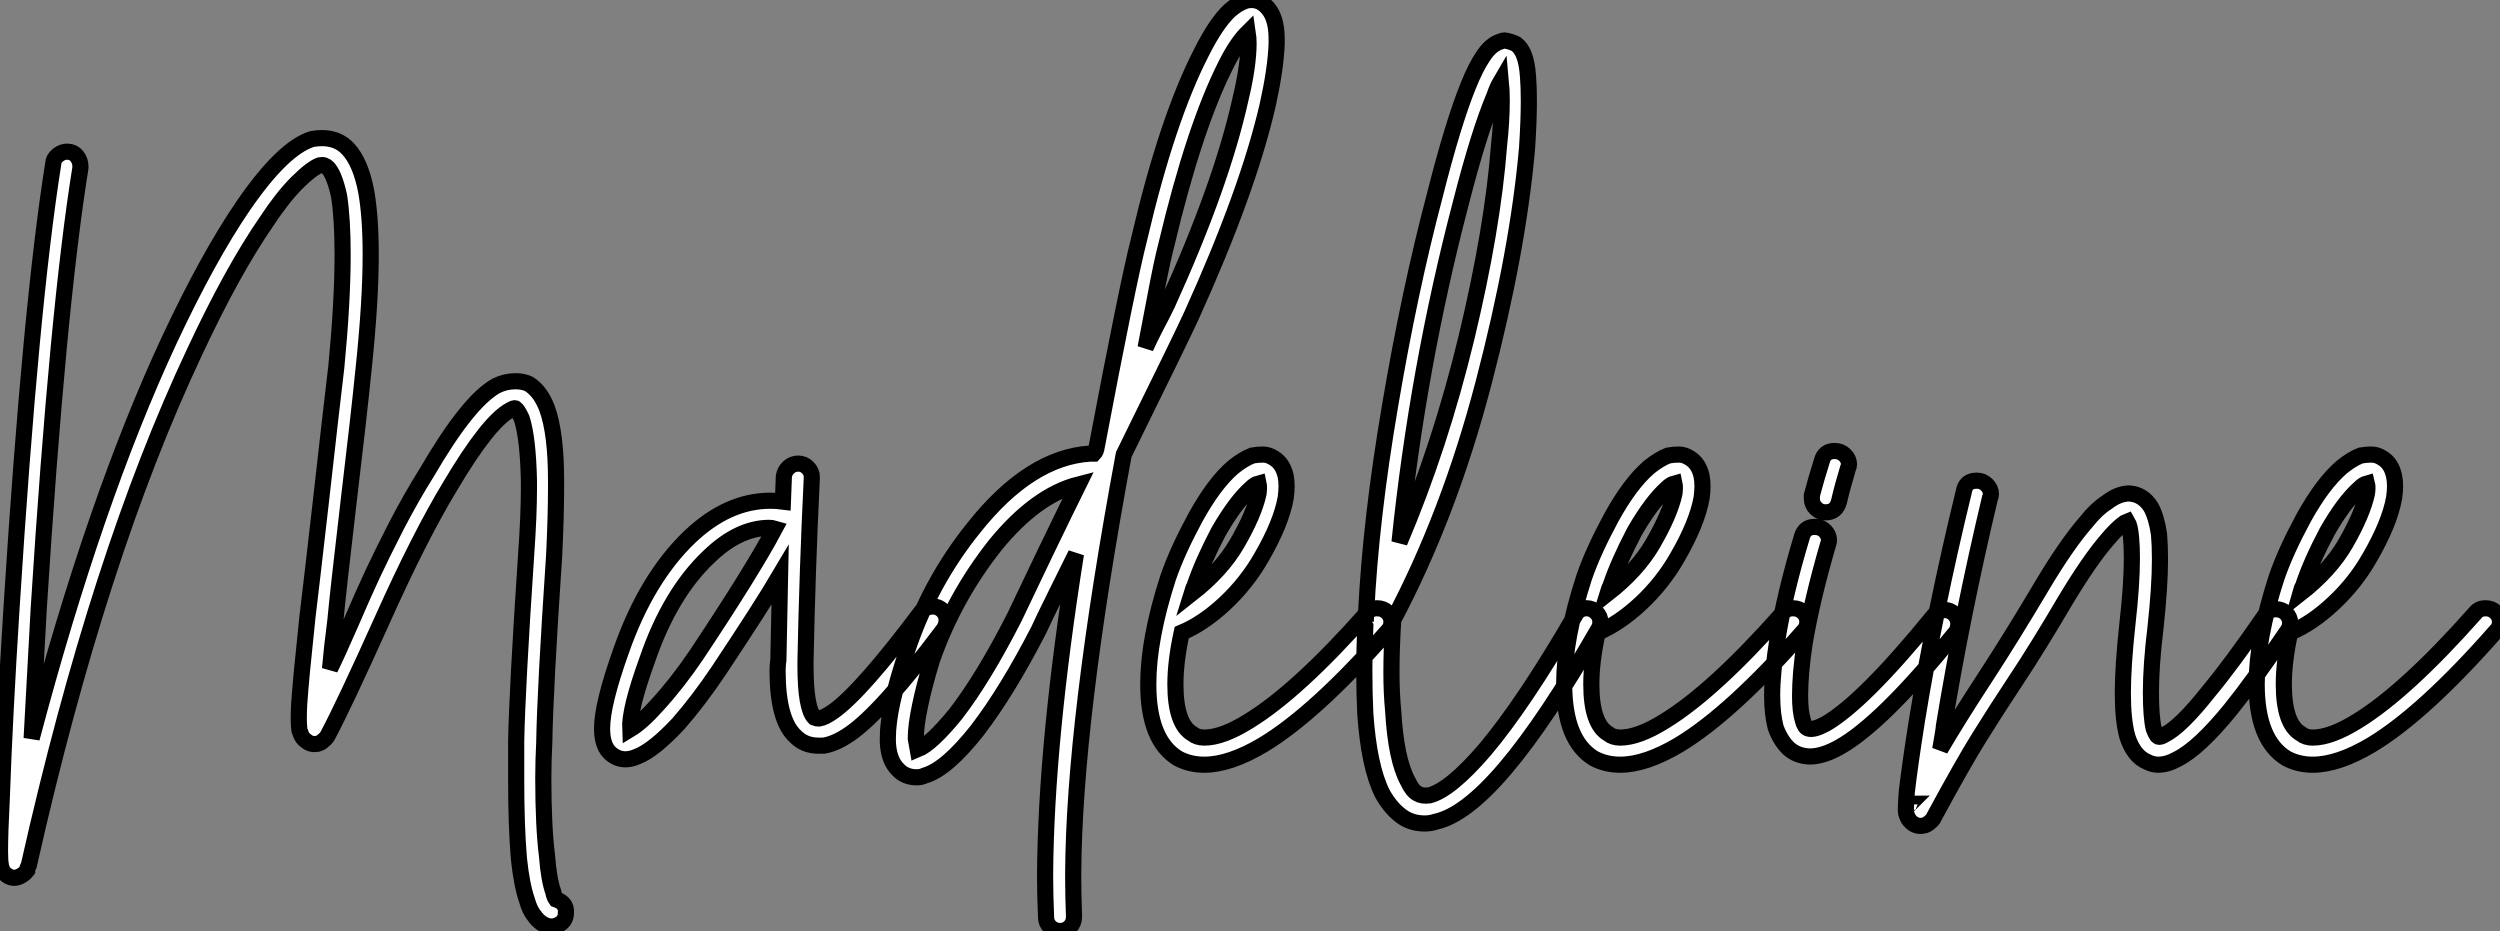 <?xml version="1.0" standalone="no"?>
<svg xmlns="http://www.w3.org/2000/svg" viewBox="0.004 -8.374 154.84 57.663"><rect x="0.004" y="-8.374" width="154.84" height="57.663" fill="#808080" stroke="none"/><path d="M19.99-31.64L19.99-31.64Q21-31.64 21.62-30.97L21.62-30.97Q22.40-30.13 22.74-28.34L22.74-28.34Q23.02-26.77 23.02-24.42L23.02-24.42Q23.02-21.50 22.57-17.25L22.57-17.25Q22.29-14.45 21.64-9.02Q21-3.58 20.83-1.74L20.83-1.74Q20.61-0.06 20.50 1.23L20.50 1.23Q20.94 0.34 21.76-1.54Q22.57-3.42 23.13-4.62Q23.69-5.82 24.61-7.62Q25.54-9.41 26.49-10.92L26.49-10.92Q29.06-15.34 30.80-16.30L30.80-16.30Q31.36-16.58 31.98-16.58L31.98-16.58Q32.48-16.58 32.82-16.41L32.82-16.41Q33.54-15.96 33.94-14.90L33.94-14.90Q34.50-13.38 34.50-10.42L34.50-10.42Q34.50-10.19 34.50-9.97L34.50-9.97Q34.50-8.23 34.38-5.77L34.38-5.77Q33.82 2.58 33.77 5.77L33.77 5.77Q33.71 6.94 33.71 8.01L33.71 8.01Q33.71 10.98 33.94 12.82L33.94 12.82Q34.05 14.28 34.33 15.06L34.33 15.06Q34.38 15.34 34.50 15.51L34.50 15.51Q35.17 15.74 35.11 16.35L35.11 16.35Q35.11 16.74 34.83 16.97Q34.55 17.19 34.22 17.19L34.22 17.19Q34.16 17.19 34.10 17.19L34.10 17.19Q33.54 17.08 33.15 16.52L33.15 16.52Q32.87 16.18 32.70 15.57L32.70 15.57Q32.37 14.62 32.20 12.99L32.20 12.99Q32.03 11.03 32.03 8.06L32.03 8.06Q32.03 7 32.03 5.71L32.03 5.71Q32.09 2.52 32.65-5.88L32.65-5.88Q32.82-8.29 32.82-9.97L32.82-9.97Q32.82-10.19 32.82-10.42L32.82-10.42Q32.76-13.10 32.37-14.28L32.37-14.28Q32.14-14.78 31.98-14.90L31.98-14.90Q31.92-14.95 31.64-14.78L31.64-14.78Q30.30-14.06 27.94-10.08L27.94-10.08Q26.04-6.94 23.72-1.76Q21.39 3.42 20.38 5.32L20.38 5.32Q20.27 5.54 20.10 5.66L20.10 5.66Q19.94 5.82 19.71 5.88L19.71 5.88Q19.32 5.94 19.04 5.71L19.04 5.71Q18.76 5.54 18.65 5.15L18.65 5.15Q18.59 5.04 18.59 4.87L18.59 4.87Q18.54 4.42 18.59 3.42L18.59 3.42Q18.70 1.79 19.10-1.96L19.10-1.96Q19.32-3.75 19.94-9.18Q20.55-14.62 20.89-17.47L20.89-17.47Q21.28-21.50 21.28-24.42L21.28-24.42Q21.28-26.66 21.06-28.06L21.06-28.06Q20.78-29.34 20.38-29.79L20.38-29.79Q20.16-30.02 19.88-29.96L19.88-29.96Q19.38-29.79 18.45-28.87Q17.53-27.94 16.58-26.49L16.58-26.49Q14.45-23.41 12.10-18.37L12.10-18.37Q6.16-5.77 1.85 13.38L1.85 13.38Q1.79 13.50 1.76 13.58Q1.74 13.66 1.74 13.72L1.74 13.72Q1.57 13.94 1.34 14.06L1.34 14.06Q0.84 14.34 0.39 13.94L0.39 13.94Q0.22 13.83 0.17 13.61L0.17 13.61Q0.11 13.50 0.11 13.38L0.11 13.38Q0.06 13.10 0.06 12.54L0.06 12.54Q0.06 12.54 0.06 12.49L0.06 12.49Q0.06 11.42 0.17 9.24L0.17 9.24Q0.34 4.31 0.78-2.63L0.78-2.63Q1.96-21.28 3.36-30.07L3.36-30.07Q3.36-30.35 3.64-30.58Q3.92-30.80 4.20-30.80L4.20-30.80Q4.59-30.80 4.82-30.52Q5.04-30.24 5.04-29.90L5.04-29.90Q5.04-29.85 5.04-29.79L5.04-29.79Q3.64-21.11 2.46-2.52L2.46-2.52Q2.24 1.46 2.02 5.54L2.02 5.54Q5.94-9.24 10.53-19.10L10.53-19.10Q12.94-24.25 15.12-27.44L15.12-27.44Q17.58-31.02 19.38-31.58L19.38-31.58Q19.71-31.64 19.99-31.64ZM18.87 4.48L18.87 4.48Q18.87 4.48 18.87 4.48ZM49.50-11.48L49.50-11.48Q49.84-11.48 50.09-11.23Q50.34-10.98 50.34-10.64L50.34-10.64Q50.34-10.64 50.34-10.58L50.34-10.58Q50.06-4.82 49.95 0.73L49.95 0.73Q49.95 0.90 49.95 1.06L49.95 1.06Q49.95 3.70 50.51 4.26L50.51 4.26Q50.62 4.31 50.79 4.31L50.79 4.31Q51.13 4.26 51.69 3.86L51.69 3.86Q53.42 2.63 57.12-2.30L57.12-2.30Q57.40-2.63 57.85-2.63L57.85-2.63Q58.18-2.63 58.44-2.38Q58.69-2.13 58.69-1.79L58.69-1.79Q58.69-1.51 58.52-1.23L58.52-1.23Q54.66 3.92 52.70 5.26L52.70 5.26Q51.80 5.88 51.07 5.99L51.07 5.99Q50.90 5.99 50.74 5.99L50.74 5.99Q49.90 5.99 49.34 5.43L49.34 5.43Q48.22 4.42 48.22 1.34L48.22 1.34Q48.22 1.01 48.27 0.67L48.27 0.67Q48.33-1.79 48.38-4.59L48.38-4.59Q47.26-2.69 44.58 1.34L44.58 1.34Q43.34 3.19 42.06 4.65L42.06 4.65Q40.54 6.27 39.54 6.66L39.54 6.66Q38.64 7.06 37.97 6.55L37.97 6.55Q37.35 6.10 37.35 4.93L37.35 4.93Q37.35 3.42 38.53 0.11L38.53 0.11Q40.10-4.37 42.78-6.94L42.78-6.94Q45.14-9.18 47.77-9.18L47.77-9.18Q48.16-9.18 48.55-9.13L48.55-9.13L48.61-10.70Q48.66-11.03 48.92-11.26Q49.17-11.48 49.50-11.48ZM47.71-7.50L47.71-7.50Q45.81-7.50 43.96-5.71L43.96-5.71Q41.55-3.42 40.15 0.67L40.15 0.67Q39.03 3.75 39.09 4.98L39.09 4.98Q39.82 4.54 40.77 3.47L40.77 3.47Q42 2.13 43.18 0.39L43.18 0.39Q46.65-4.82 48.05-7.45L48.05-7.45Q47.88-7.50 47.71-7.50ZM77.22-40.15L77.22-40.15Q77.95-40.32 78.46-39.82L78.46-39.82Q79.13-39.20 79.13-37.80L79.13-37.80Q79.13-37.69 79.13-37.46L79.13-37.46Q79.07-35.90 78.57-33.66L78.57-33.66Q77.34-28.34 73.86-20.66L73.86-20.66Q73.25-19.32 69.66-12.04L69.66-12.04Q66.58 4.54 66.53 13.89L66.53 13.89Q66.53 14.06 66.53 14.17L66.53 14.17Q66.53 15.18 66.58 16.58L66.58 16.58Q66.58 16.97 66.33 17.22Q66.08 17.47 65.72 17.47Q65.35 17.47 65.10 17.22Q64.85 16.97 64.85 16.63L64.85 16.63Q64.79 15.23 64.79 14.17L64.79 14.17Q64.79 14 64.79 13.89L64.79 13.89Q64.85 5.77 66.70-5.88L66.70-5.88Q66.36-5.21 65.49-3.44Q64.62-1.68 64.40-1.18L64.40-1.18Q62.44 2.63 60.59 5.04L60.59 5.04Q58.69 7.45 57.34 7.84L57.34 7.84Q57.12 7.95 56.84 7.95L56.84 7.95Q56.11 7.95 55.66 7.45L55.66 7.45Q55.10 6.89 55.05 5.77L55.05 5.77Q55.05 5.66 55.05 5.49L55.05 5.49Q55.05 3.64 56.22 0.17L56.22 0.17Q57.62-4.09 60.37-7.50L60.37-7.50Q63.84-11.87 67.59-12.10L67.59-12.10Q67.65-12.10 67.70-12.10Q67.76-12.10 67.82-12.10L67.82-12.10Q67.87-12.15 67.93-12.29Q67.98-12.43 67.98-12.49L67.98-12.49Q69.89-22.57 70.62-25.42L70.62-25.42Q72.35-32.82 74.48-36.96L74.48-36.96Q75.38-38.75 76.22-39.54L76.22-39.54Q76.72-39.98 77.22-40.15ZM77.34-38.19L77.34-38.19Q76.66-37.52 75.99-36.18L75.99-36.18Q74.03-32.31 72.30-25.03L72.30-25.03Q72.02-23.97 71.60-21.73Q71.18-19.49 71.01-18.65L71.01-18.65Q71.23-19.15 71.62-19.91Q72.02-20.66 72.35-21.34L72.35-21.34Q75.71-28.73 76.89-34.05L76.89-34.05Q77.39-36.12 77.39-37.52L77.39-37.52Q77.39-37.86 77.34-38.19ZM66.86-10.19L66.86-10.19Q64.23-9.52 61.71-6.44L61.71-6.44Q59.14-3.19 57.79 0.67L57.79 0.67Q57.29 2.30 57.04 3.53Q56.78 4.76 56.78 5.54L56.78 5.54L56.90 6.22Q57.74 5.88 59.25 4.03L59.25 4.03Q60.98 1.79 62.89-1.96L62.89-1.96Q63.34-2.91 64.79-5.94Q66.25-8.96 66.86-10.19ZM78.29-12.04L78.29-12.04Q78.62-12.04 78.96-11.82L78.96-11.82Q79.52-11.48 79.69-10.70L79.69-10.70Q79.80-10.14 79.69-9.35L79.69-9.35Q79.41-7.78 78.18-5.66L78.18-5.66Q77.28-4.09 75.94-2.83Q74.59-1.57 73.25-1.01L73.25-1.01Q72.86 0.78 72.86 2.18L72.86 2.18Q72.86 4.65 73.92 5.26L73.92 5.26Q74.20 5.49 74.65 5.49L74.65 5.49Q75.77 5.49 77.39 4.48L77.39 4.48Q80.42 2.63 84.73-2.24L84.73-2.24Q84.95-2.52 85.34-2.52L85.34-2.52Q85.74-2.52 85.99-2.27Q86.24-2.02 86.24-1.68L86.24-1.68Q86.24-1.34 86.02-1.12L86.02-1.12Q81.54 3.98 78.29 5.94L78.29 5.94Q76.22 7.17 74.65 7.17L74.65 7.17Q73.75 7.17 73.02 6.78L73.02 6.78Q71.18 5.66 71.18 2.18L71.18 2.18Q71.18-0.62 72.41-4.42L72.41-4.42Q72.97-6.05 74.09-8.12L74.09-8.12Q75.26-10.25 76.44-11.26L76.44-11.26Q77.06-11.76 77.62-11.98L77.62-11.98Q77.95-12.04 78.29-12.04ZM78.01-10.25L78.01-10.25Q77.78-10.19 77.56-9.97L77.56-9.97Q76.61-9.13 75.54-7.28L75.54-7.28Q74.54-5.38 74.03-3.86L74.03-3.86Q73.98-3.81 73.86-3.42L73.86-3.42Q75.71-4.87 76.66-6.50L76.66-6.50L76.66-6.50Q77.73-8.34 78.01-9.63L78.01-9.63Q78.06-10.02 78.01-10.25ZM93.24-37.69L93.24-37.69Q93.63-37.63 93.97-37.46L93.97-37.46Q94.25-37.24 94.42-36.85L94.42-36.85Q94.64-36.34 94.70-35.45L94.70-35.45Q94.75-34.78 94.75-33.94L94.75-33.94Q94.75-32.70 94.64-31.02L94.64-31.02Q94.08-24.64 91.95-16.49Q89.82-8.34 86.35-1.79L86.35-1.79Q86.24 0 86.24 1.46L86.24 1.46Q86.24 2.74 86.35 3.86L86.35 3.86Q86.52 6.83 87.25 8.18L87.25 8.18Q87.53 8.79 87.86 8.96L87.86 8.96Q88.14 9.13 88.59 9.07L88.59 9.07Q89.88 8.74 92.01 6.27L92.01 6.27Q94.42 3.42 97.61-2.07L97.61-2.07Q97.83-2.52 98.34-2.52L98.34-2.52Q98.67-2.52 98.92-2.27Q99.18-2.02 99.18-1.68L99.18-1.68Q99.18-1.40 99.06-1.23L99.06-1.23Q95.82 4.42 93.30 7.39L93.30 7.39Q90.83 10.30 88.98 10.70L88.98 10.70Q88.65 10.81 88.31 10.81L88.31 10.81Q87.58 10.81 87.02 10.47L87.02 10.47Q86.24 9.97 85.68 8.96L85.68 8.96Q84.84 7.28 84.62 3.98L84.62 3.98Q84.56 2.74 84.56 1.29L84.56 1.29Q84.56 0.06 84.62-1.40L84.62-1.40Q84.50-1.57 84.50-1.74L84.50-1.74Q84.50-1.96 84.62-2.18L84.62-2.18Q84.67-2.18 84.67-2.18L84.67-2.18Q84.95-8.01 86.16-15.09Q87.36-22.18 88.93-28.11L88.93-28.11L88.93-28.11Q90.05-32.54 91-34.89L91-34.89Q91.45-36.01 91.90-36.68L91.90-36.68Q92.40-37.46 93.02-37.63L93.02-37.63Q93.13-37.69 93.24-37.69ZM93.02-35.17L93.02-35.17Q92.79-34.78 92.62-34.27L92.62-34.27Q91.67-32.03 90.55-27.66L90.55-27.66Q87.86-17.42 86.74-6.61L86.74-6.61Q89.26-12.54 90.89-19.29Q92.51-26.04 92.90-31.14L92.90-31.14Q93.07-32.70 93.07-33.94L93.07-33.94Q93.07-34.66 93.02-35.17ZM104.05-12.04L104.05-12.04Q104.38-12.04 104.72-11.82L104.72-11.82Q105.28-11.48 105.45-10.70L105.45-10.70Q105.56-10.14 105.45-9.35L105.45-9.35Q105.17-7.78 103.94-5.66L103.94-5.66Q103.04-4.09 101.70-2.83Q100.35-1.57 99.01-1.01L99.01-1.01Q98.62 0.78 98.62 2.18L98.62 2.18Q98.62 4.65 99.68 5.26L99.68 5.26Q99.96 5.49 100.41 5.49L100.41 5.49Q101.53 5.49 103.15 4.48L103.15 4.48Q106.18 2.63 110.49-2.24L110.49-2.24Q110.71-2.52 111.10-2.52L111.10-2.52Q111.50-2.52 111.75-2.27Q112-2.02 112-1.68L112-1.68Q112-1.34 111.78-1.12L111.78-1.12Q107.30 3.98 104.05 5.94L104.05 5.94Q101.98 7.17 100.41 7.17L100.41 7.17Q99.51 7.17 98.78 6.78L98.78 6.78Q96.94 5.66 96.94 2.18L96.94 2.18Q96.94-0.62 98.17-4.42L98.17-4.42Q98.73-6.05 99.85-8.12L99.85-8.12Q101.02-10.25 102.20-11.26L102.20-11.26Q102.82-11.76 103.38-11.98L103.38-11.98Q103.71-12.04 104.05-12.04ZM103.77-10.25L103.77-10.25Q103.54-10.19 103.32-9.97L103.32-9.97Q102.37-9.13 101.30-7.28L101.30-7.28Q100.30-5.38 99.79-3.86L99.79-3.86Q99.74-3.81 99.62-3.42L99.62-3.42Q101.47-4.87 102.42-6.50L102.42-6.50L102.42-6.50Q103.49-8.34 103.77-9.63L103.77-9.63Q103.82-10.02 103.77-10.25ZM113.68-12.26L113.68-12.26Q114.07-12.26 114.32-12.01Q114.58-11.76 114.58-11.42L114.58-11.42Q114.58-11.31 114.52-11.20L114.52-11.20Q114.18-10.08 113.96-9.13L113.96-9.13Q113.79-8.46 113.12-8.46L113.12-8.46Q112.78-8.46 112.53-8.71Q112.28-8.96 112.28-9.30L112.28-9.30Q112.28-9.41 112.28-9.52L112.28-9.52Q112.56-10.58 112.90-11.65L112.90-11.65Q113.06-12.26 113.68-12.26ZM112.45-7.56L112.45-7.56Q112.84-7.56 113.09-7.31Q113.34-7.06 113.34-6.72L113.34-6.72Q113.34-6.61 113.29-6.50L113.29-6.50Q112.28-3.02 111.83-0.34L111.83-0.34Q111.55 1.51 111.55 2.91L111.55 2.91Q111.55 3.86 111.72 4.42L111.72 4.42Q111.83 4.87 112.06 4.93L112.06 4.93Q112.39 5.04 113.12 4.65L113.12 4.65Q115.47 3.30 119.84-2.07L119.84-2.07Q120.12-2.41 120.51-2.41L120.51-2.41Q120.85-2.41 121.10-2.16Q121.35-1.90 121.35-1.57L121.35-1.57Q121.35-1.23 121.18-1.01L121.18-1.01Q116.59 4.65 113.96 6.10L113.96 6.10Q112.95 6.66 112.17 6.66L112.17 6.66Q111.83 6.66 111.50 6.55L111.50 6.55Q110.99 6.38 110.63 5.94Q110.26 5.49 110.04 4.87L110.04 4.87Q109.82 4.03 109.82 2.86L109.82 2.86Q109.82 1.51 110.15-0.62L110.15-0.62Q110.60-3.42 111.66-6.94L111.66-6.94Q111.83-7.56 112.45-7.56ZM122.47-10.42L122.53-10.42Q122.86-10.42 123.12-10.16Q123.37-9.91 123.37-9.58L123.37-9.58Q123.37-9.46 123.31-9.35L123.31-9.35Q121.58-2.07 120.46 4.76L120.46 4.76Q120.46 4.93 120.23 6.22L120.23 6.22Q121.35 4.31 123.03 1.74Q124.71-0.84 126.50-3.86L126.50-3.86Q128.07-6.50 129.30-7.90L129.30-7.90Q129.92-8.68 130.54-9.07L130.54-9.07Q131.26-9.63 131.94-9.63L131.94-9.63Q132.78-9.58 133.28-8.79L133.28-8.79Q133.62-8.18 133.78-7.11L133.78-7.11Q133.84-6.44 133.84-5.54L133.84-5.54Q133.84-3.86 133.56-1.29L133.56-1.29Q133.28 1.01 133.28 2.69L133.28 2.69Q133.28 4.20 133.45 4.93L133.45 4.93Q133.62 5.38 133.73 5.43L133.73 5.43Q133.84 5.49 134.12 5.32L134.12 5.32Q135.13 4.82 136.86 2.63L136.86 2.63Q138.26 0.95 140.34-2.07L140.34-2.07Q140.56-2.46 141.01-2.46L141.01-2.46Q141.40-2.46 141.65-2.21Q141.90-1.96 141.90-1.62L141.90-1.62Q141.90-1.34 141.74-1.12L141.74-1.12Q139.61 2.02 138.21 3.75L138.21 3.75Q136.25 6.16 134.90 6.83L134.90 6.83Q134.29 7.17 133.73 7.17L133.73 7.17Q133.39 7.17 133.06 7L133.06 7Q132.22 6.66 131.82 5.43L131.82 5.43Q131.54 4.42 131.54 2.74L131.54 2.74Q131.54 1.06 131.82-1.51L131.82-1.51Q132.10-3.98 132.10-5.60L132.10-5.60Q132.10-6.38 132.05-6.89L132.05-6.89Q131.99-7.62 131.82-7.90L131.82-7.90Q131.66-7.84 131.54-7.73L131.54-7.73Q131.10-7.39 130.59-6.78L130.59-6.78Q129.47-5.49 127.96-2.97L127.96-2.97Q126.28-0.11 124.96 1.88Q123.65 3.86 122.64 5.49Q121.63 7.11 119.84 10.42L119.84 10.42Q119.78 10.58 119.62 10.70L119.62 10.70Q119.45 10.86 119.28 10.92L119.28 10.92Q118.89 11.03 118.58 10.84Q118.27 10.64 118.16 10.30L118.16 10.30Q118.10 10.14 118.10 10.02L118.10 10.02Q118.10 9.63 118.16 8.85L118.16 8.85Q118.33 7.34 118.78 4.48L118.78 4.48Q119.90-2.41 121.69-9.74L121.69-9.74Q121.80-10.42 122.47-10.42L122.47-10.42ZM118.38 9.58L118.38 9.58Q118.33 9.58 118.33 9.63L118.33 9.63Q118.38 9.58 118.38 9.58ZM146.94-12.04L146.94-12.04Q147.28-12.04 147.62-11.82L147.62-11.82Q148.18-11.48 148.34-10.70L148.34-10.70Q148.46-10.14 148.34-9.35L148.34-9.35Q148.06-7.78 146.83-5.66L146.83-5.66Q145.94-4.09 144.59-2.83Q143.25-1.57 141.90-1.01L141.90-1.01Q141.51 0.78 141.51 2.18L141.51 2.18Q141.51 4.65 142.58 5.26L142.58 5.26Q142.86 5.49 143.30 5.49L143.30 5.49Q144.42 5.49 146.05 4.48L146.05 4.48Q149.07 2.63 153.38-2.24L153.38-2.24Q153.61-2.52 154.00-2.52L154.00-2.52Q154.39-2.52 154.64-2.27Q154.90-2.02 154.90-1.68L154.90-1.68Q154.90-1.34 154.67-1.12L154.67-1.12Q150.19 3.98 146.94 5.94L146.94 5.94Q144.87 7.17 143.30 7.17L143.30 7.17Q142.41 7.17 141.68 6.78L141.68 6.78Q139.83 5.66 139.83 2.18L139.83 2.18Q139.83-0.62 141.06-4.42L141.06-4.42Q141.62-6.05 142.74-8.12L142.74-8.12Q143.92-10.25 145.10-11.26L145.10-11.26Q145.71-11.76 146.27-11.98L146.27-11.98Q146.61-12.04 146.94-12.04ZM146.66-10.25L146.66-10.25Q146.44-10.19 146.22-9.97L146.22-9.97Q145.26-9.13 144.20-7.28L144.20-7.28Q143.19-5.38 142.69-3.86L142.69-3.86Q142.63-3.81 142.52-3.42L142.52-3.42Q144.37-4.87 145.32-6.50L145.32-6.50L145.32-6.50Q146.38-8.34 146.66-9.63L146.66-9.63Q146.72-10.02 146.66-10.25Z" fill="white" stroke="black" transform="translate(0 0) scale(1 1) translate(-0.056 31.819)"/></svg>
